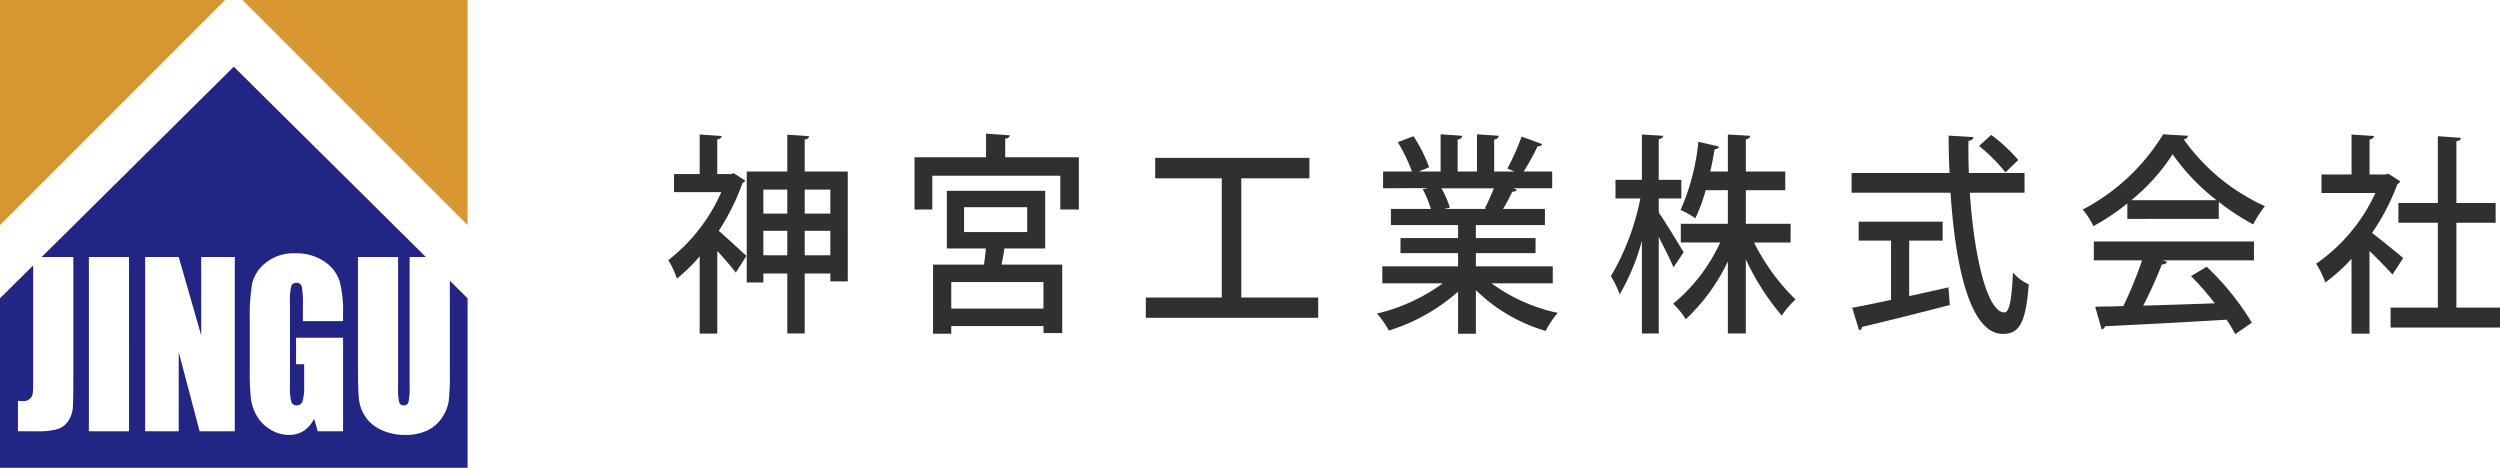 <svg xmlns="http://www.w3.org/2000/svg" xmlns:xlink="http://www.w3.org/1999/xlink" width="299.273" height="56" viewBox="0 0 299.273 56">
  <defs>
    <clipPath id="clip-path">
      <rect id="長方形_5" data-name="長方形 5" width="219.273" height="24" fill="#313031"/>
    </clipPath>
    <clipPath id="clip-path-2">
      <rect id="長方形_1677" data-name="長方形 1677" width="55.973" height="56" fill="none"/>
    </clipPath>
  </defs>
  <g id="logo" transform="translate(-120 -12.699)">
    <g id="グループ_5" data-name="グループ 5" transform="translate(200 28.699)" clip-path="url(#clip-path)">
      <path id="パス_4" data-name="パス 4" d="M7.834,4.913,9.208,5.8a.537.537,0,0,1-.321.28,27.276,27.276,0,0,1-2.84,5.726c.962.84,2.794,2.545,3.3,3l-1.26,2.011c-.481-.636-1.374-1.68-2.222-2.6v9.9H3.756V14.864a20.785,20.785,0,0,1-2.726,2.672A9.982,9.982,0,0,0,0,15.322,20.969,20.969,0,0,0,6.344,7.178H.687V5.015H3.756V.281L6.39.459c-.023.2-.183.356-.527.407V5.015H7.49Zm8.5-.2h5.154V17.867H19.4v-.942H16.331V24.1H14.246V16.926H11.383v1.069H9.391V4.709h4.855V.306l2.611.178c-.023.2-.16.331-.527.408ZM14.246,6.873H11.383V9.749h2.863Zm-2.863,7.864h2.863V11.809H11.383ZM19.4,6.873H16.331V9.749H19.4Zm-3.069,7.864H19.4V11.809H16.331Z" transform="translate(0 -0.179)" fill="#313031"/>
      <path id="パス_5" data-name="パス 5" d="M91.938,2.825h8.818V9.086H98.535V5.039H83.212V9.086h-2.13V2.825h8.566V0l2.84.2c-.023.2-.16.356-.55.407Zm4.787,10.918H91.847c-.092.585-.206,1.272-.344,1.934h7.261v8.195H96.519v-.84H85.48v.916H83.3V15.678H89.4c.092-.611.16-1.3.229-1.934H84.953v-6.9H96.725Zm-.206,4.021H85.48v3.181h11.04Zm-9.505-5.981h7.558V8.806H87.014Z" transform="translate(-51.606 0)" fill="#313031"/>
      <path id="パス_6" data-name="パス 6" d="M168.678,24.7h9.207V27.12H157.249V24.7h9.092V10.425h-7.971V7.982h18.461v2.443h-8.154Z" transform="translate(-100.083 -5.08)" fill="#313031"/>
      <path id="パス_7" data-name="パス 7" d="M254.4,18.051h-7.329A20.725,20.725,0,0,0,255,21.588a10.377,10.377,0,0,0-1.443,2.163,19.933,19.933,0,0,1-8.36-4.887v5.217h-2.13V19.043a22.464,22.464,0,0,1-8.292,4.658,10.861,10.861,0,0,0-1.42-2.036,21.77,21.77,0,0,0,7.879-3.614h-7.238V16.014h9.07V14.437h-6.894V12.63h6.894V11.077h-8.04V9.143h4.787a12.966,12.966,0,0,0-.985-2.367l.55-.1V6.649l-5.291.025V4.664h3.459a20.614,20.614,0,0,0-1.695-3.512l1.878-.713A17.968,17.968,0,0,1,239.6,4.155l-1.237.509h2.611V.21l2.588.178c-.023.229-.206.407-.549.458V4.664h2.313V.21l2.611.178q-.035.382-.55.458V4.664h2.428l-.847-.357A27.919,27.919,0,0,0,250.668.49l2.473.891c-.069.178-.252.28-.549.255a29.494,29.494,0,0,1-1.672,3.029h3.413v2.01H249.66l.435.153c-.068.178-.252.254-.549.254a18.64,18.64,0,0,1-1.1,2.062h5.016v1.934h-8.268V12.63h7.146v1.807h-7.146v1.578H254.4ZM246.27,9.067c.344-.662.756-1.578,1.076-2.392h-6.276a10.56,10.56,0,0,1,1.008,2.316l-.687.153h5.085Z" transform="translate(-148.52 -0.134)" fill="#313031"/>
      <path id="パス_8" data-name="パス 8" d="M316.127,9.621c.687.967,2.543,4.021,2.977,4.759l-1.214,1.807c-.343-.865-1.1-2.342-1.764-3.639V24.1h-2.016v-11.1a26.129,26.129,0,0,1-2.657,6.414,11.508,11.508,0,0,0-1.054-2.163,29.906,29.906,0,0,0,3.527-9.315h-2.977V5.7h3.161V.281l2.543.152c-.023.2-.184.357-.527.408V5.7h2.7v2.24h-2.7Zm15.781,3.588h-4.374a25.315,25.315,0,0,0,4.97,6.821,9.861,9.861,0,0,0-1.649,1.934,29.81,29.81,0,0,1-4.306-6.744V24.1H324.4V15.474a22.852,22.852,0,0,1-5.039,6.922,9.455,9.455,0,0,0-1.512-1.858,20.738,20.738,0,0,0,5.634-7.33h-4.718V10.97H324.4V6.949h-2.657a19.713,19.713,0,0,1-1.237,3.36,10.273,10.273,0,0,0-1.763-.993,26.927,26.927,0,0,0,2.13-8.17l2.474.586a.5.5,0,0,1-.527.305c-.137.789-.3,1.7-.527,2.672H324.4V.281l2.68.152c-.022.229-.183.357-.527.433V4.709h4.718V6.949h-4.718V10.97h5.36Z" transform="translate(-197.559 -0.179)" fill="#313031"/>
      <path id="パス_9" data-name="パス 9" d="M410.36,7.342H403.81c.5,7.66,2.085,14.3,4.123,14.328.6,0,.893-1.451,1.031-4.785a5.48,5.48,0,0,0,1.9,1.425c-.367,4.708-1.168,5.93-3.115,5.93-3.871-.025-5.657-7.864-6.253-16.9H389.655V4.975h11.727C401.313,3.5,401.267,2,401.267.5l2.978.178c-.023.229-.206.382-.6.458-.023,1.272,0,2.57.046,3.843h6.665Zm-13.811,5.726v6.643c1.534-.331,3.138-.687,4.7-1.044l.16,2.113c-3.825.992-7.9,2.011-10.49,2.621a.464.464,0,0,1-.367.407l-.825-2.7c1.26-.229,2.863-.56,4.649-.942v-7.1H390.5V10.8h10.055v2.265ZM406.375.42a19.452,19.452,0,0,1,3.229,3L408.07,4.9a19.686,19.686,0,0,0-3.161-3.156Z" transform="translate(-248.001 -0.267)" fill="#313031"/>
      <path id="パス_10" data-name="パス 10" d="M471.1,10.339V8.482a27.667,27.667,0,0,1-4.054,2.723,10.279,10.279,0,0,0-1.283-1.985,24.63,24.63,0,0,0,9.62-9.01l3,.178a.634.634,0,0,1-.527.433,24.072,24.072,0,0,0,9.712,7.991,13.2,13.2,0,0,0-1.4,2.188,29.254,29.254,0,0,1-4.123-2.7v2.036ZM467.088,15.3V13.037h19.17V15.3h-10.9l.5.178a.605.605,0,0,1-.619.305A52.434,52.434,0,0,1,473,20.723c2.657-.076,5.634-.178,8.566-.28a33.625,33.625,0,0,0-2.84-3.258l1.878-1.12a32.748,32.748,0,0,1,5.405,6.693l-1.993,1.375c-.275-.509-.618-1.12-1.031-1.73-5.36.331-10.994.61-14.567.789a.484.484,0,0,1-.389.381l-.779-2.723c.962-.025,2.107-.025,3.367-.076A46.56,46.56,0,0,0,472.86,15.3Zm14.7-7.2a25.18,25.18,0,0,1-5.268-5.5,23.327,23.327,0,0,1-4.947,5.5Z" transform="translate(-296.438 -0.134)" fill="#313031"/>
      <path id="パス_11" data-name="パス 11" d="M552.674,5.88a.617.617,0,0,1-.321.331,26.38,26.38,0,0,1-3.046,5.854c1.123.84,3.161,2.519,3.733,3l-1.282,1.985c-.6-.687-1.741-1.858-2.749-2.825v9.9h-2.153V15.169a21.537,21.537,0,0,1-3.138,2.825,10.3,10.3,0,0,0-1.1-2.24,20.983,20.983,0,0,0,7.1-8.475H543.26V5.066h3.6V.281l2.68.178c-.023.2-.16.356-.527.433V5.066h1.9l.344-.1ZM559.408,21h5.222V23.39h-13.1V21h5.658V10.842h-4.719V8.476h4.719V.484l2.771.2c-.023.2-.183.356-.55.407V8.476h4.7v2.367h-4.7Z" transform="translate(-345.357 -0.179)" fill="#313031"/>
    </g>
    <g id="グループ_2760" data-name="グループ 2760" transform="translate(120 12.7)">
      <path id="パス_12" data-name="パス 12" d="M0,0v26.95L26.951,0Z" transform="translate(0 0)" fill="#d89731"/>
      <path id="パス_13" data-name="パス 13" d="M38.344,0l26.95,26.95V0Z" transform="translate(-9.321 0)" fill="#d89731"/>
      <g id="グループ_2761" data-name="グループ 2761" transform="translate(0 0)">
        <g id="グループ_2760-2" data-name="グループ 2760" clip-path="url(#clip-path-2)">
          <path id="パス_14" data-name="パス 14" d="M53.85,36.171v11.1a27.213,27.213,0,0,1-.137,3.33,4.815,4.815,0,0,1-.811,1.972,4.313,4.313,0,0,1-1.775,1.533,6.021,6.021,0,0,1-2.6.522,6.58,6.58,0,0,1-2.922-.618,4.5,4.5,0,0,1-1.9-1.611,4.8,4.8,0,0,1-.742-2.094q-.115-1.1-.114-4.632V33.328h4.806V48.97a6.957,6.957,0,0,0,.131,1.745.517.517,0,0,0,.531.381.559.559,0,0,0,.588-.419,8.8,8.8,0,0,0,.131-1.978V33.328H50.98L27.986,10.551,4.993,33.328H8.779V47.27q0,3.13-.058,4.027A3.322,3.322,0,0,1,8.2,52.913a2.4,2.4,0,0,1-1.256,1,7.7,7.7,0,0,1-2.39.277H2.146V50.543q.434.039.627.039a1.125,1.125,0,0,0,.811-.284,1.1,1.1,0,0,0,.343-.7q.045-.412.045-1.6V34.338L0,38.273V58.565H55.973V38.273ZM15.445,54.189H10.639V33.327h4.806Zm12.661,0H23.894l-2.5-9.483v9.483H17.375V33.328h4.019l2.694,9.393V33.328h4.019ZM41.064,41.007H36.258V39.113a10.556,10.556,0,0,0-.137-2.242.608.608,0,0,0-.651-.45.6.6,0,0,0-.6.386,7.067,7.067,0,0,0-.16,1.985V48.8a6.684,6.684,0,0,0,.16,1.849.622.622,0,0,0,.64.445.706.706,0,0,0,.713-.5,6.592,6.592,0,0,0,.188-1.959V46.162h-.97v-3.17h5.628v11.2H38.043L37.6,52.694a3.629,3.629,0,0,1-1.239,1.449,3.188,3.188,0,0,1-1.765.483,4.188,4.188,0,0,1-2.268-.664,4.577,4.577,0,0,1-1.605-1.642,5.618,5.618,0,0,1-.685-2.055,27.784,27.784,0,0,1-.137-3.228v-6.2a23.325,23.325,0,0,1,.285-4.342,4.46,4.46,0,0,1,1.638-2.48,5.284,5.284,0,0,1,3.5-1.128,5.947,5.947,0,0,1,3.505.979,4.506,4.506,0,0,1,1.815,2.326,13.81,13.81,0,0,1,.422,3.91Z" transform="translate(0 -2.565)" fill="#232584"/>
        </g>
      </g>
    </g>
  </g>
</svg>
